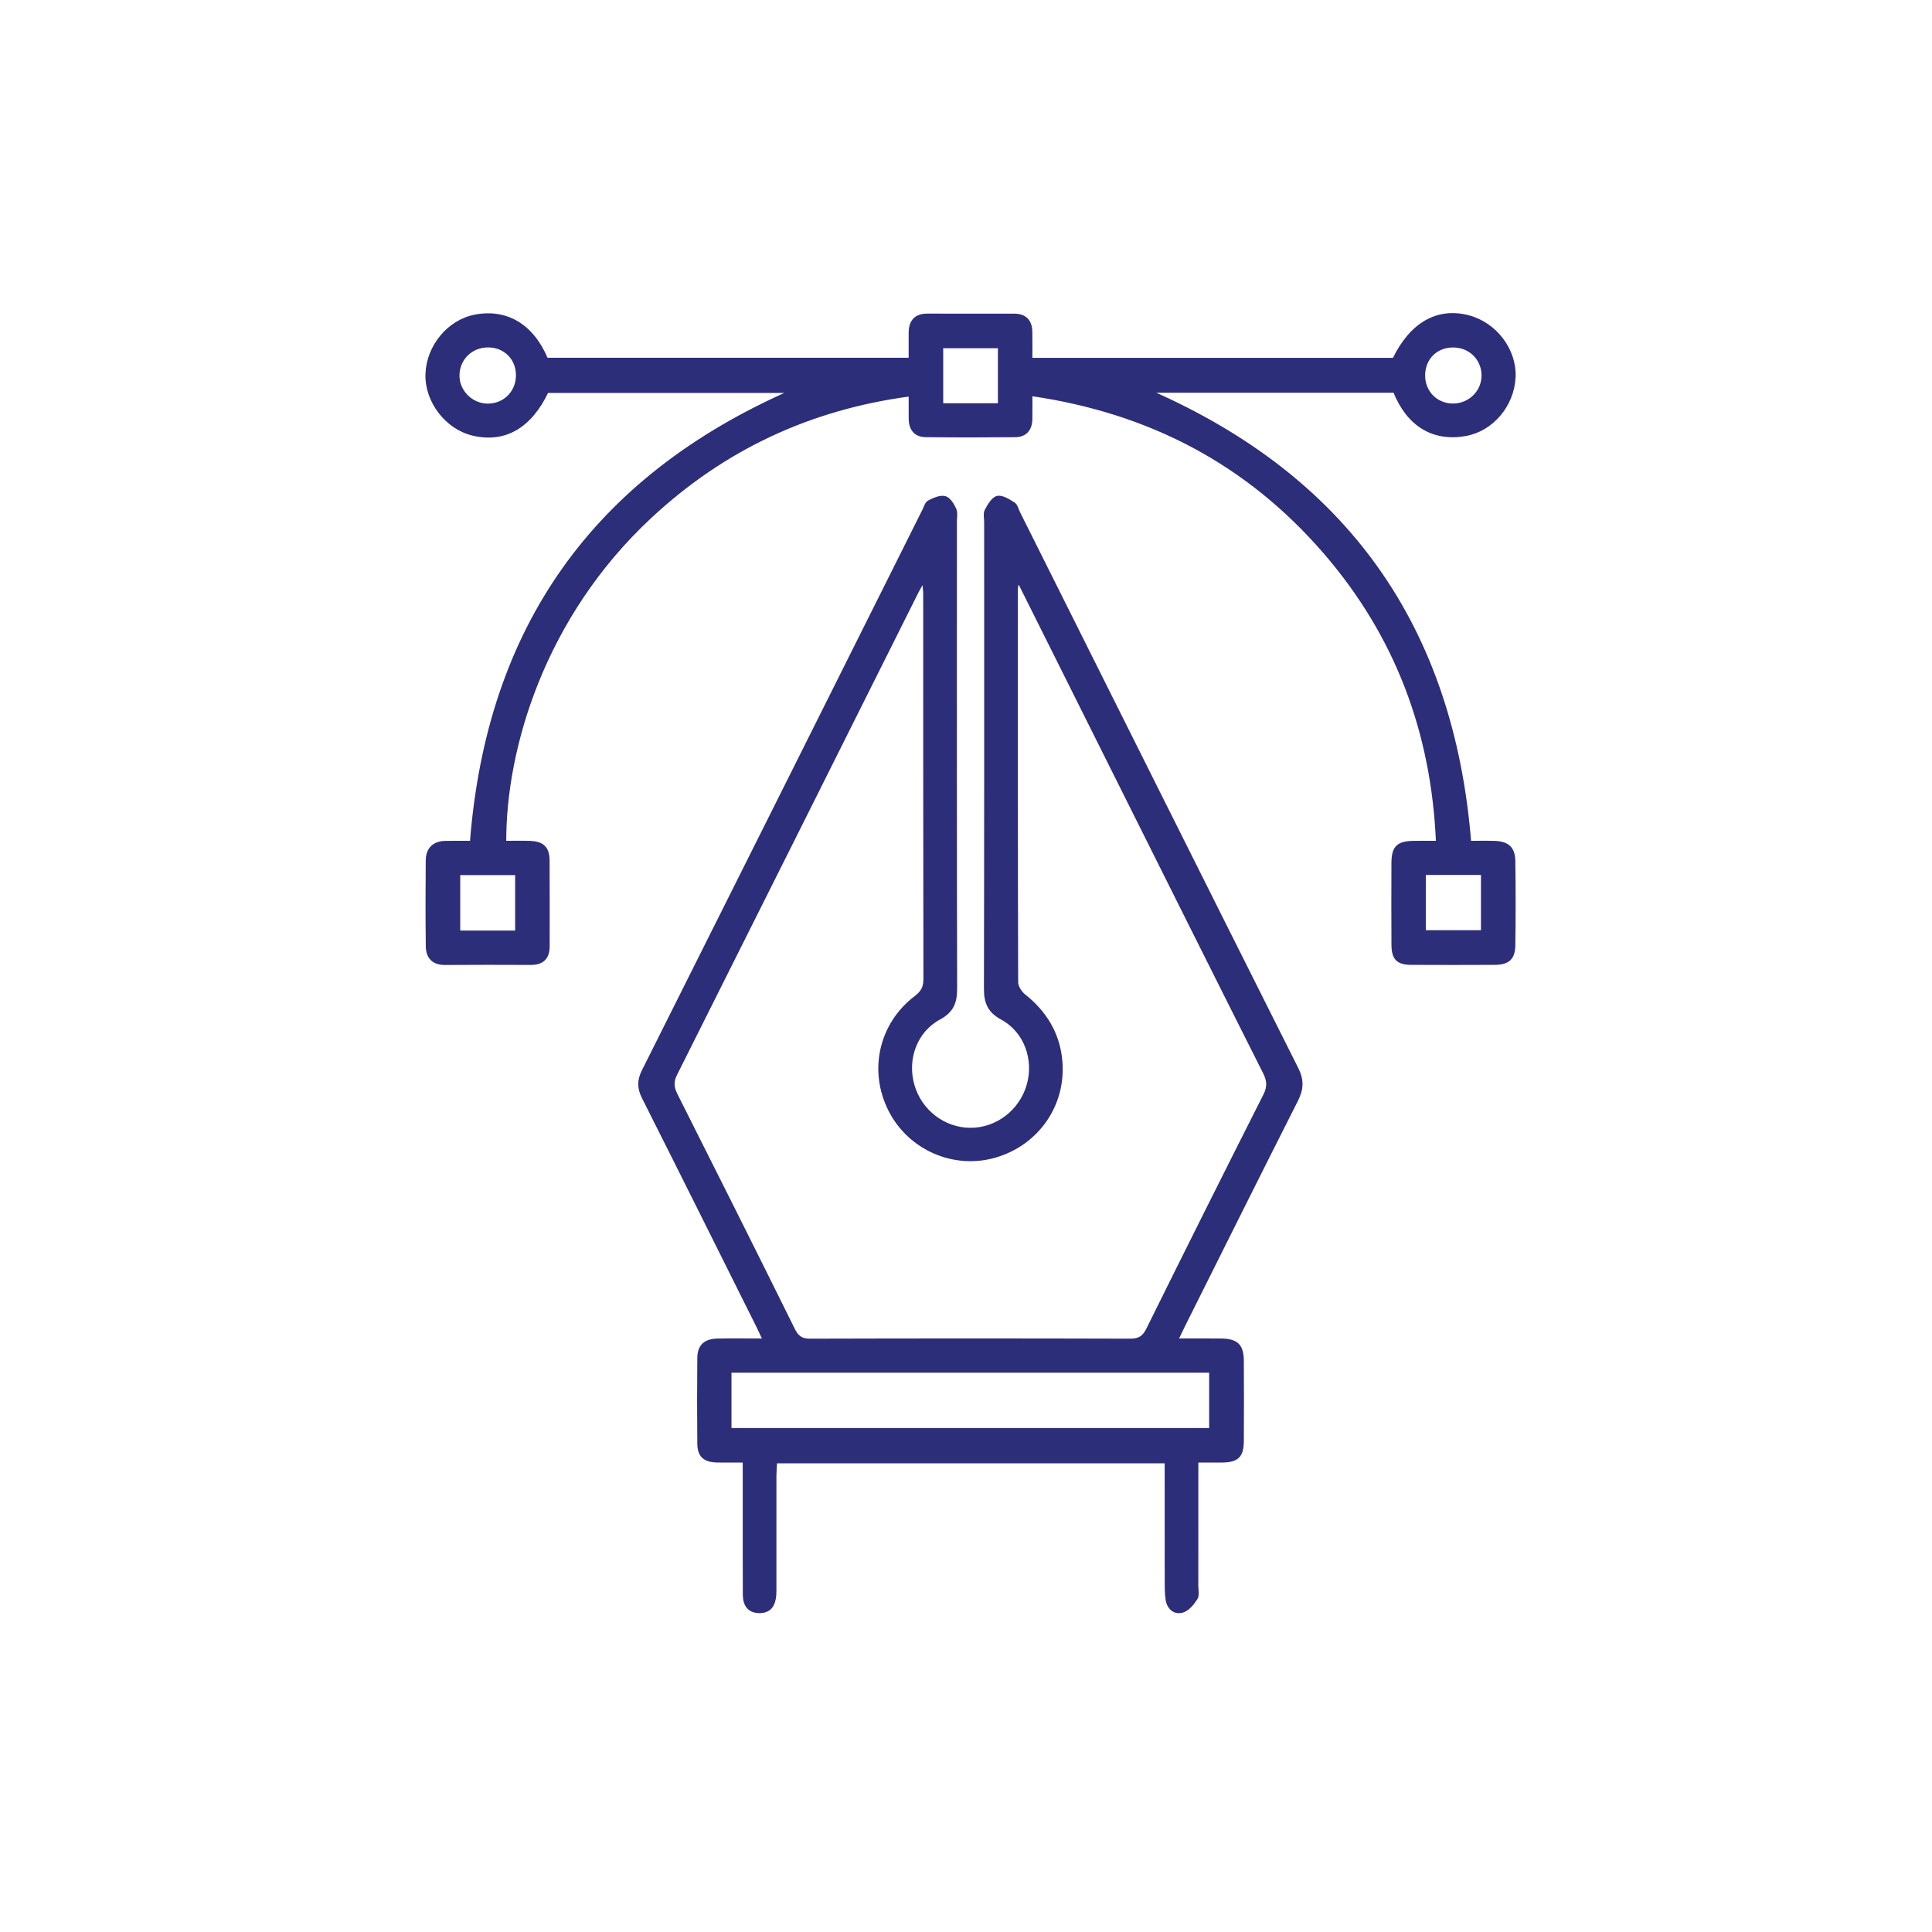 <?xml version="1.0" encoding="UTF-8"?> <svg xmlns="http://www.w3.org/2000/svg" xmlns:xlink="http://www.w3.org/1999/xlink" width="86px" height="86px" viewBox="0 0 86 86" version="1.1"><title>10B5D204-407C-45B3-AF43-6E1564EE86C4</title><g id="Desktop" stroke="none" stroke-width="1" fill="none" fill-rule="evenodd"><g id="Création-de-contenu" transform="translate(-1038, -2060)"><g id="SERVICES" transform="translate(0, 1446)"><g id="ILLUSTRATION" transform="translate(916, 592)"><g id="habefast-creation-contenu-picto-illustration" transform="translate(122, 22)"><path d="M32.498,63.628 L53.886,63.628 L53.886,61.041 L32.498,61.041 L32.498,63.628 Z M45.392,25.976 C45.354,25.981 45.316,25.985 45.278,25.989 C45.267,26.075 45.247,26.161 45.247,26.247 C45.246,32.072 45.242,37.897 45.259,43.721 C45.26,43.92 45.422,44.177 45.587,44.308 C46.524,45.05 47.104,45.994 47.222,47.18 C47.418,49.156 46.198,50.919 44.295,51.47 C42.467,52 40.493,51.142 39.618,49.438 C38.714,47.678 39.172,45.591 40.761,44.383 C41.055,44.16 41.168,43.946 41.167,43.581 C41.156,37.872 41.159,32.162 41.157,26.453 C41.157,26.296 41.133,26.139 41.108,25.846 C40.964,26.102 40.886,26.228 40.821,26.359 C37.242,33.514 33.667,40.67 30.08,47.821 C29.914,48.153 29.937,48.407 30.099,48.729 C31.853,52.208 33.597,55.691 35.325,59.182 C35.494,59.524 35.677,59.652 36.064,59.651 C40.812,59.637 45.56,59.637 50.308,59.651 C50.713,59.653 50.911,59.522 51.09,59.159 C52.808,55.684 54.542,52.217 56.291,48.757 C56.478,48.388 56.465,48.11 56.283,47.748 C54.117,43.448 51.968,39.139 49.815,34.832 C48.34,31.88 46.866,28.928 45.392,25.976 L45.392,25.976 Z M52.384,59.642 C53.103,59.642 53.731,59.637 54.359,59.644 C55.056,59.652 55.302,59.892 55.305,60.575 C55.311,61.767 55.312,62.959 55.305,64.151 C55.301,64.821 55.076,65.034 54.399,65.04 C54.054,65.043 53.71,65.04 53.28,65.04 C53.28,65.278 53.28,65.482 53.28,65.686 C53.28,67.32 53.281,68.954 53.279,70.588 C53.279,70.78 53.334,71.015 53.245,71.154 C53.098,71.383 52.884,71.648 52.644,71.72 C52.289,71.826 52.009,71.589 51.949,71.211 C51.901,70.91 51.908,70.599 51.908,70.292 C51.904,68.565 51.906,66.838 51.906,65.076 L34.53,65.076 C34.519,65.283 34.5,65.486 34.499,65.689 C34.497,67.304 34.498,68.919 34.498,70.533 C34.498,70.687 34.503,70.842 34.492,70.995 C34.462,71.428 34.287,71.748 33.799,71.743 C33.311,71.737 33.131,71.421 33.128,70.981 C33.123,69.789 33.125,68.597 33.124,67.405 C33.124,66.64 33.124,65.875 33.124,65.04 C32.692,65.04 32.314,65.045 31.937,65.039 C31.359,65.03 31.108,64.812 31.102,64.256 C31.089,62.988 31.089,61.719 31.102,60.45 C31.107,59.912 31.378,59.659 31.939,59.646 C32.603,59.631 33.268,59.643 34.012,59.643 C33.876,59.354 33.784,59.149 33.683,58.948 C32.004,55.584 30.329,52.218 28.636,48.861 C28.425,48.443 28.415,48.098 28.628,47.674 C32.797,39.36 36.954,31.039 41.114,22.72 C41.182,22.584 41.232,22.392 41.345,22.334 C41.565,22.221 41.847,22.092 42.061,22.144 C42.244,22.188 42.41,22.456 42.504,22.661 C42.577,22.822 42.533,23.039 42.533,23.231 C42.533,30.151 42.527,37.072 42.543,43.992 C42.545,44.61 42.401,45.01 41.811,45.329 C40.754,45.899 40.311,47.158 40.643,48.308 C40.976,49.463 42.021,50.263 43.199,50.265 C44.373,50.267 45.423,49.467 45.76,48.313 C46.094,47.168 45.651,45.904 44.596,45.331 C44.01,45.013 43.859,44.618 43.861,43.997 C43.877,37.077 43.871,30.156 43.871,23.235 C43.871,23.063 43.82,22.859 43.892,22.723 C44.015,22.494 44.189,22.185 44.395,22.137 C44.608,22.086 44.901,22.278 45.126,22.419 C45.238,22.489 45.276,22.679 45.344,22.816 C49.471,31.069 53.594,39.325 57.735,47.571 C57.989,48.077 57.969,48.482 57.721,48.972 C56.041,52.293 54.383,55.626 52.718,58.955 C52.617,59.156 52.521,59.359 52.384,59.642 L52.384,59.642 Z" id="Fill-1" fill="#2C2E79"></path><path d="M32.498,63.628 L53.886,63.628 L53.886,61.041 L32.498,61.041 L32.498,63.628 Z M45.392,25.976 C45.354,25.981 45.316,25.985 45.278,25.989 C45.267,26.075 45.247,26.161 45.247,26.247 C45.246,32.072 45.242,37.897 45.259,43.721 C45.26,43.92 45.422,44.177 45.587,44.308 C46.524,45.05 47.104,45.994 47.222,47.18 C47.418,49.156 46.198,50.919 44.295,51.47 C42.467,52 40.493,51.142 39.618,49.438 C38.714,47.678 39.172,45.591 40.761,44.383 C41.055,44.16 41.168,43.946 41.167,43.581 C41.156,37.872 41.159,32.162 41.157,26.453 C41.157,26.296 41.133,26.139 41.108,25.846 C40.964,26.102 40.886,26.228 40.821,26.359 C37.242,33.514 33.667,40.67 30.08,47.821 C29.914,48.153 29.937,48.407 30.099,48.729 C31.853,52.208 33.597,55.691 35.325,59.182 C35.494,59.524 35.677,59.652 36.064,59.651 C40.812,59.637 45.56,59.637 50.308,59.651 C50.713,59.653 50.911,59.522 51.09,59.159 C52.808,55.684 54.542,52.217 56.291,48.757 C56.478,48.388 56.465,48.11 56.283,47.748 C54.117,43.448 51.968,39.139 49.815,34.832 C48.34,31.88 46.866,28.928 45.392,25.976 Z M52.384,59.642 C53.103,59.642 53.731,59.637 54.359,59.644 C55.056,59.652 55.302,59.892 55.305,60.575 C55.311,61.767 55.312,62.959 55.305,64.151 C55.301,64.821 55.076,65.034 54.399,65.04 C54.054,65.043 53.71,65.04 53.28,65.04 C53.28,65.278 53.28,65.482 53.28,65.686 C53.28,67.32 53.281,68.954 53.279,70.588 C53.279,70.78 53.334,71.015 53.245,71.154 C53.098,71.383 52.884,71.648 52.644,71.72 C52.289,71.826 52.009,71.589 51.949,71.211 C51.901,70.91 51.908,70.599 51.908,70.292 C51.904,68.565 51.906,66.838 51.906,65.076 L34.53,65.076 C34.519,65.283 34.5,65.486 34.499,65.689 C34.497,67.304 34.498,68.919 34.498,70.533 C34.498,70.687 34.503,70.842 34.492,70.995 C34.462,71.428 34.287,71.748 33.799,71.743 C33.311,71.737 33.131,71.421 33.128,70.981 C33.123,69.789 33.125,68.597 33.124,67.405 C33.124,66.64 33.124,65.875 33.124,65.04 C32.692,65.04 32.314,65.045 31.937,65.039 C31.359,65.03 31.108,64.812 31.102,64.256 C31.089,62.988 31.089,61.719 31.102,60.45 C31.107,59.912 31.378,59.659 31.939,59.646 C32.603,59.631 33.268,59.643 34.012,59.643 C33.876,59.354 33.784,59.149 33.683,58.948 C32.004,55.584 30.329,52.218 28.636,48.861 C28.425,48.443 28.415,48.098 28.628,47.674 C32.797,39.36 36.954,31.039 41.114,22.72 C41.182,22.584 41.232,22.392 41.345,22.334 C41.565,22.221 41.847,22.092 42.061,22.144 C42.244,22.188 42.41,22.456 42.504,22.661 C42.577,22.822 42.533,23.039 42.533,23.231 C42.533,30.151 42.527,37.072 42.543,43.992 C42.545,44.61 42.401,45.01 41.811,45.329 C40.754,45.899 40.311,47.158 40.643,48.308 C40.976,49.463 42.021,50.263 43.199,50.265 C44.373,50.267 45.423,49.467 45.76,48.313 C46.094,47.168 45.651,45.904 44.596,45.331 C44.01,45.013 43.859,44.618 43.861,43.997 C43.877,37.077 43.871,30.156 43.871,23.235 C43.871,23.063 43.82,22.859 43.892,22.723 C44.015,22.494 44.189,22.185 44.395,22.137 C44.608,22.086 44.901,22.278 45.126,22.419 C45.238,22.489 45.276,22.679 45.344,22.816 C49.471,31.069 53.594,39.325 57.735,47.571 C57.989,48.077 57.969,48.482 57.721,48.972 C56.041,52.293 54.383,55.626 52.718,58.955 C52.617,59.156 52.521,59.359 52.384,59.642 Z" id="Stroke-3" stroke="#2C2E79" stroke-width="0.125"></path><path d="M21.741,15.402 C20.999,15.394 20.416,15.944 20.391,16.675 C20.366,17.386 20.95,18.004 21.67,18.028 C22.427,18.053 23.024,17.477 23.029,16.715 C23.034,15.968 22.486,15.41 21.741,15.402 L21.741,15.402 Z M64.662,15.405 C63.912,15.415 63.374,15.964 63.375,16.719 C63.377,17.459 63.938,18.023 64.677,18.025 C65.429,18.027 66.035,17.414 66.011,16.674 C65.987,15.942 65.406,15.394 64.662,15.405 L64.662,15.405 Z M41.923,18.013 L44.482,18.013 L44.482,15.438 L41.923,15.438 L41.923,18.013 Z M63.405,41.468 L65.985,41.468 L65.985,38.886 L63.405,38.886 L63.405,41.468 Z M20.424,41.485 L22.993,41.485 L22.993,38.892 L20.424,38.892 L20.424,41.485 Z M45.893,17.566 C45.893,18.01 45.898,18.334 45.892,18.658 C45.883,19.117 45.647,19.394 45.187,19.399 C43.86,19.412 42.534,19.412 41.207,19.397 C40.743,19.392 40.518,19.105 40.512,18.648 C40.508,18.325 40.511,18.001 40.511,17.582 C36.028,18.177 32.202,19.982 28.949,23.01 C24.193,27.438 22.455,33.308 22.472,37.491 C22.845,37.491 23.223,37.479 23.6,37.494 C24.169,37.517 24.399,37.746 24.402,38.315 C24.411,39.584 24.404,40.853 24.405,42.122 C24.405,42.646 24.147,42.892 23.623,42.89 C22.354,42.885 21.085,42.882 19.816,42.892 C19.282,42.896 19.023,42.617 19.016,42.122 C18.999,40.853 19.003,39.584 19.013,38.315 C19.017,37.785 19.305,37.5 19.842,37.492 C20.223,37.487 20.604,37.491 20.98,37.491 C21.724,27.939 26.456,21.276 35.206,17.429 L24.357,17.429 C23.605,19.007 22.466,19.664 21.054,19.331 C19.876,19.054 18.963,17.864 19.001,16.656 C19.04,15.409 19.975,14.286 21.159,14.064 C22.559,13.801 23.705,14.489 24.331,15.988 L40.51,15.988 C40.51,15.581 40.509,15.201 40.51,14.822 C40.511,14.314 40.74,14.023 41.273,14.023 C42.561,14.023 43.849,14.023 45.138,14.024 C45.634,14.024 45.882,14.284 45.891,14.772 C45.899,15.17 45.892,15.568 45.892,15.991 L62.043,15.991 C62.815,14.404 63.988,13.736 65.364,14.094 C66.567,14.408 67.452,15.573 67.402,16.779 C67.35,18.039 66.418,19.141 65.228,19.349 C63.795,19.601 62.677,18.924 62.072,17.419 L51.174,17.419 C59.928,21.247 64.656,27.911 65.425,37.491 C65.761,37.491 66.138,37.482 66.515,37.493 C67.112,37.51 67.382,37.746 67.39,38.327 C67.408,39.576 67.408,40.826 67.39,42.076 C67.382,42.67 67.13,42.885 66.518,42.887 C65.287,42.892 64.057,42.893 62.827,42.887 C62.214,42.884 62.005,42.674 62.001,42.052 C61.994,40.841 61.995,39.63 62,38.419 C62.003,37.711 62.217,37.502 62.931,37.492 C63.254,37.487 63.578,37.491 63.982,37.491 C63.775,32.575 62.147,28.269 58.962,24.586 C55.533,20.621 51.182,18.33 45.893,17.566 L45.893,17.566 Z" id="Fill-4" fill="#2C2E79"></path><path d="M21.741,15.402 C20.999,15.394 20.416,15.944 20.391,16.675 C20.366,17.386 20.95,18.004 21.67,18.028 C22.427,18.053 23.024,17.477 23.029,16.715 C23.034,15.968 22.486,15.41 21.741,15.402 Z M64.662,15.405 C63.912,15.415 63.374,15.964 63.375,16.719 C63.377,17.459 63.938,18.023 64.677,18.025 C65.429,18.027 66.035,17.414 66.011,16.674 C65.987,15.942 65.406,15.394 64.662,15.405 Z M41.923,18.013 L44.482,18.013 L44.482,15.438 L41.923,15.438 L41.923,18.013 Z M63.405,41.468 L65.985,41.468 L65.985,38.886 L63.405,38.886 L63.405,41.468 Z M20.424,41.485 L22.993,41.485 L22.993,38.892 L20.424,38.892 L20.424,41.485 Z M45.893,17.566 C45.893,18.01 45.898,18.334 45.892,18.658 C45.883,19.117 45.647,19.394 45.187,19.399 C43.86,19.412 42.534,19.412 41.207,19.397 C40.743,19.392 40.518,19.105 40.512,18.648 C40.508,18.325 40.511,18.001 40.511,17.582 C36.028,18.177 32.202,19.982 28.949,23.01 C24.193,27.438 22.455,33.308 22.472,37.491 C22.845,37.491 23.223,37.479 23.6,37.494 C24.169,37.517 24.399,37.746 24.402,38.315 C24.411,39.584 24.404,40.853 24.405,42.122 C24.405,42.646 24.147,42.892 23.623,42.89 C22.354,42.885 21.085,42.882 19.816,42.892 C19.282,42.896 19.023,42.617 19.016,42.122 C18.999,40.853 19.003,39.584 19.013,38.315 C19.017,37.785 19.305,37.5 19.842,37.492 C20.223,37.487 20.604,37.491 20.98,37.491 C21.724,27.939 26.456,21.276 35.206,17.429 L24.357,17.429 C23.605,19.007 22.466,19.664 21.054,19.331 C19.876,19.054 18.963,17.864 19.001,16.656 C19.04,15.409 19.975,14.286 21.159,14.064 C22.559,13.801 23.705,14.489 24.331,15.988 L40.51,15.988 C40.51,15.581 40.509,15.201 40.51,14.822 C40.511,14.314 40.74,14.023 41.273,14.023 C42.561,14.023 43.849,14.023 45.138,14.024 C45.634,14.024 45.882,14.284 45.891,14.772 C45.899,15.17 45.892,15.568 45.892,15.991 L62.043,15.991 C62.815,14.404 63.988,13.736 65.364,14.094 C66.567,14.408 67.452,15.573 67.402,16.779 C67.35,18.039 66.418,19.141 65.228,19.349 C63.795,19.601 62.677,18.924 62.072,17.419 L51.174,17.419 C59.928,21.247 64.656,27.911 65.425,37.491 C65.761,37.491 66.138,37.482 66.515,37.493 C67.112,37.51 67.382,37.746 67.39,38.327 C67.408,39.576 67.408,40.826 67.39,42.076 C67.382,42.67 67.13,42.885 66.518,42.887 C65.287,42.892 64.057,42.893 62.827,42.887 C62.214,42.884 62.005,42.674 62.001,42.052 C61.994,40.841 61.995,39.63 62,38.419 C62.003,37.711 62.217,37.502 62.931,37.492 C63.254,37.487 63.578,37.491 63.982,37.491 C63.775,32.575 62.147,28.269 58.962,24.586 C55.533,20.621 51.182,18.33 45.893,17.566 Z" id="Stroke-5" stroke="#2C2E79" stroke-width="0.125"></path></g></g></g></g></g></svg> 